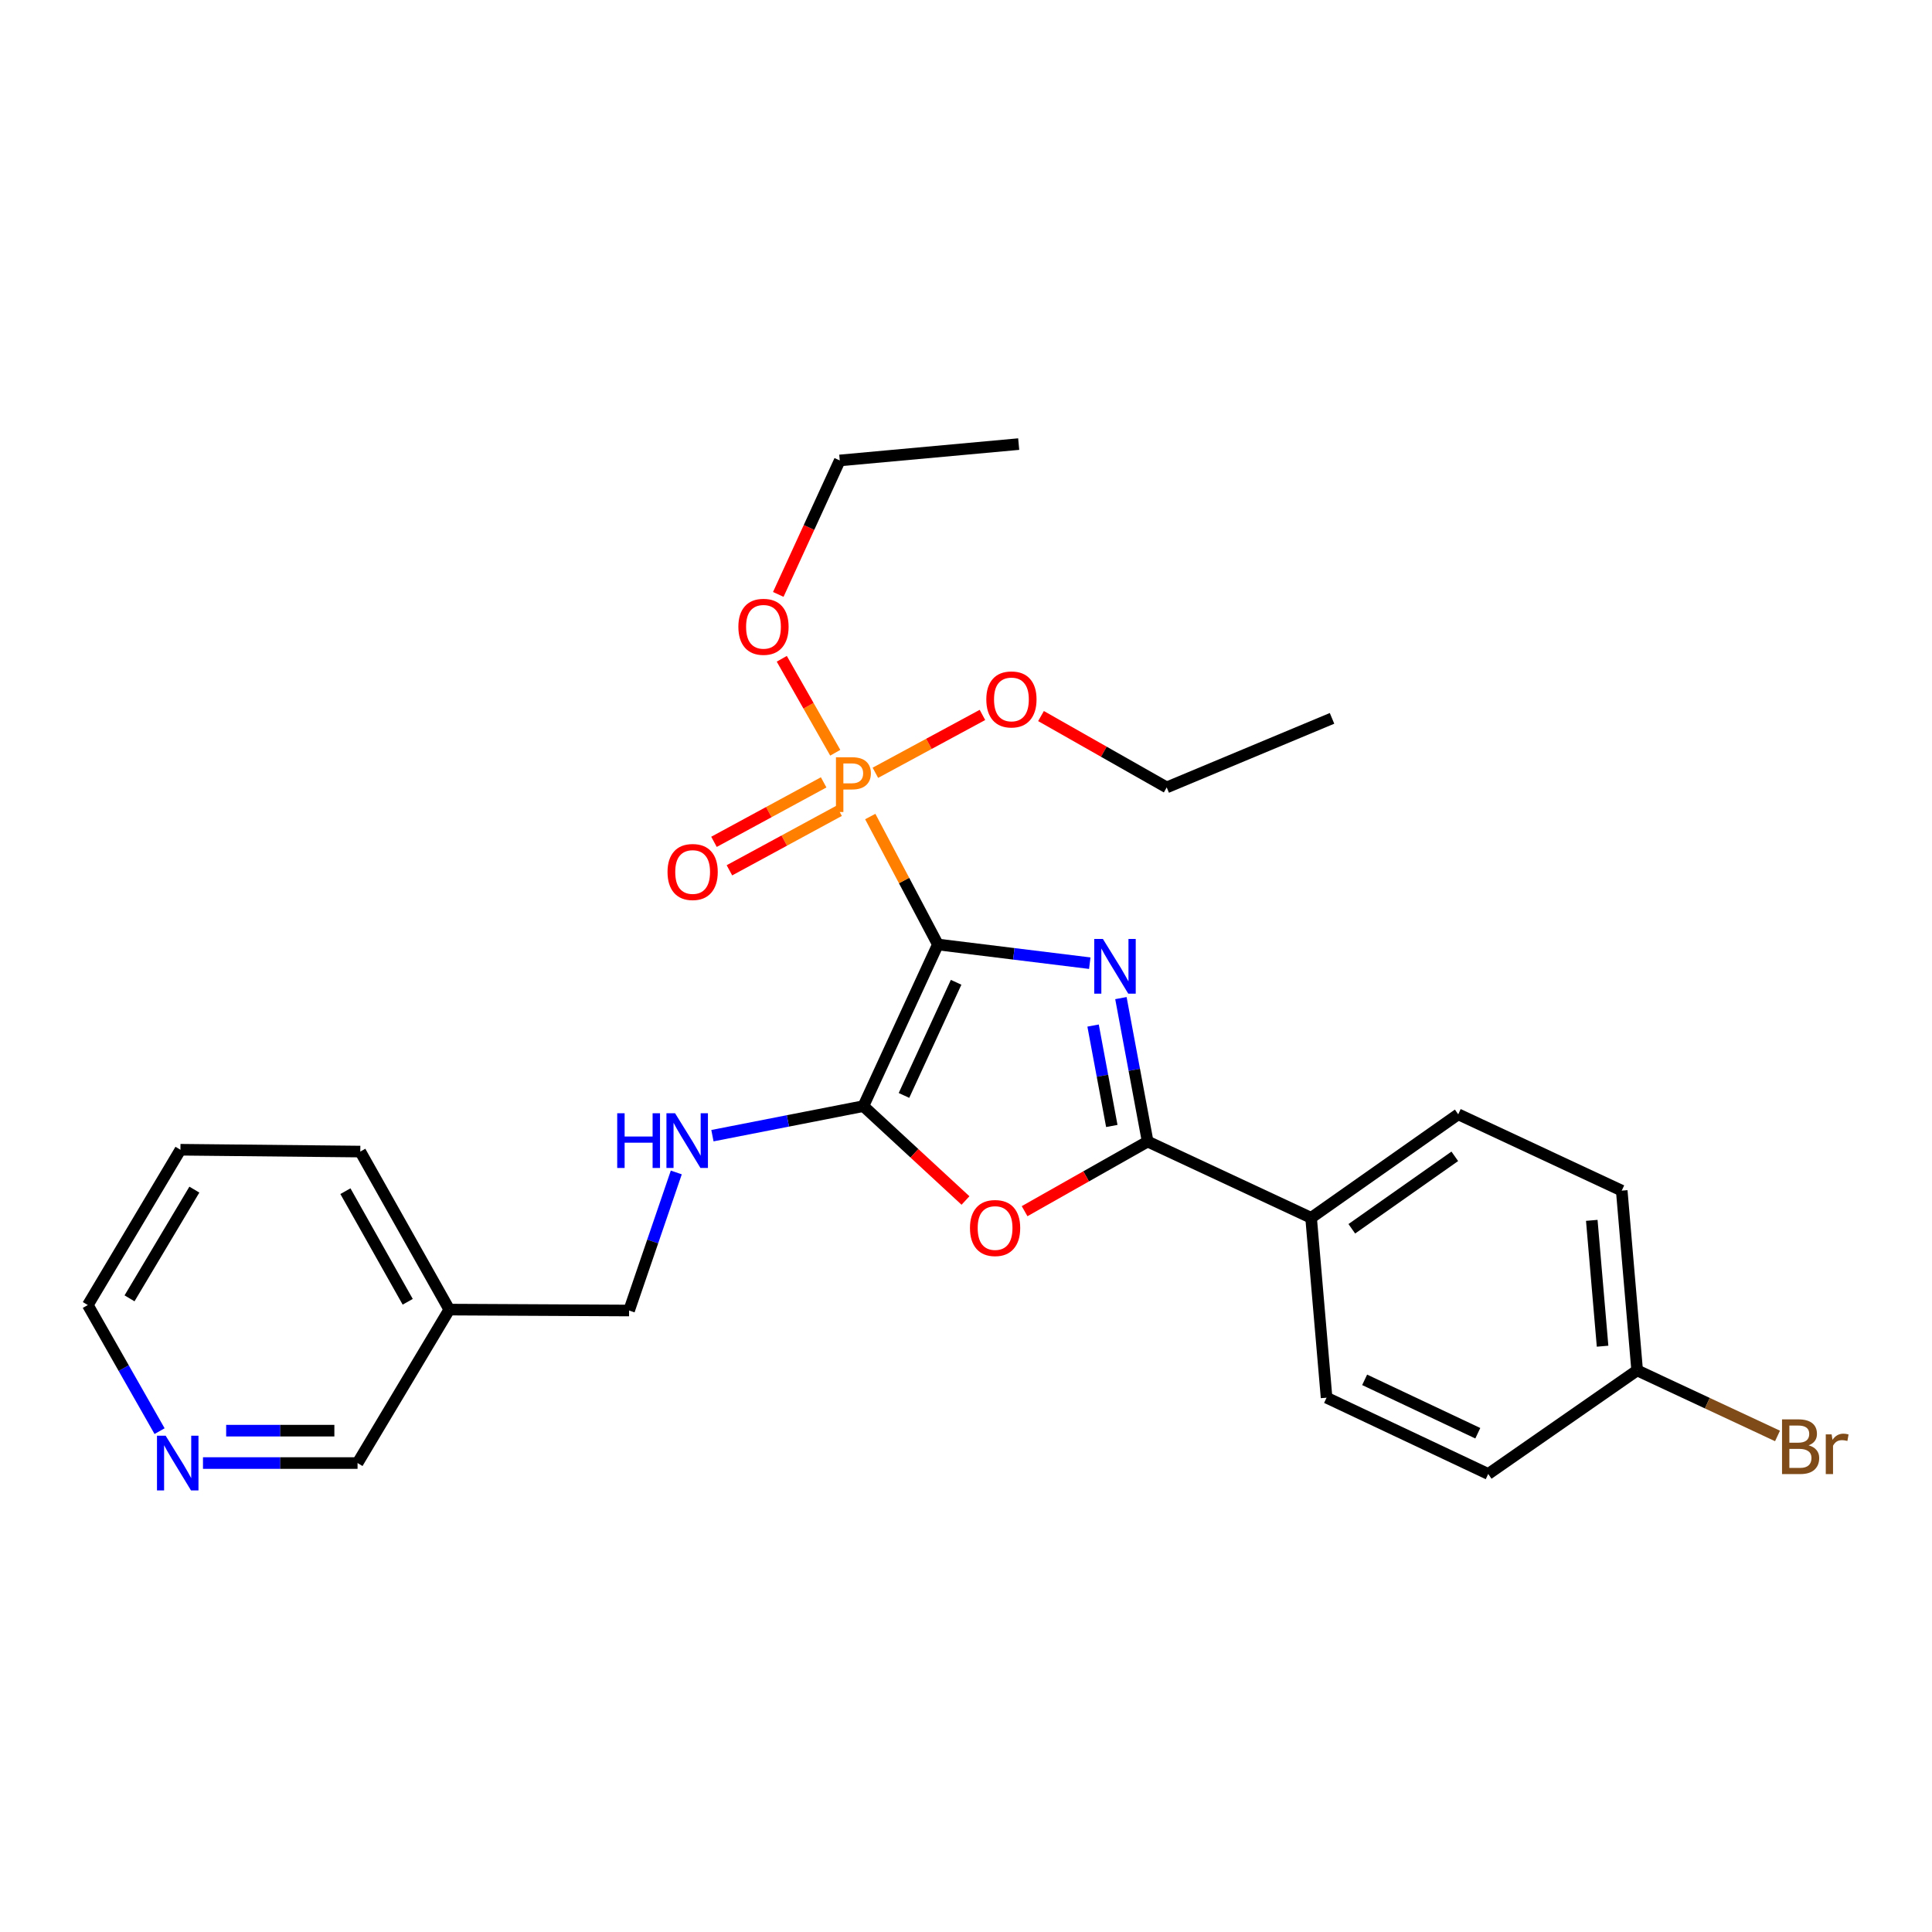 <?xml version='1.0' encoding='iso-8859-1'?>
<svg version='1.1' baseProfile='full'
              xmlns='http://www.w3.org/2000/svg'
                      xmlns:rdkit='http://www.rdkit.org/xml'
                      xmlns:xlink='http://www.w3.org/1999/xlink'
                  xml:space='preserve'
width='1000px' height='1000px' viewBox='0 0 1000 1000'>
<!-- END OF HEADER -->
<rect style='opacity:1.0;fill:#FFFFFF;stroke:none' width='1000' height='1000' x='0' y='0'> </rect>
<path class='bond-0' d='M 485.447,488.869 L 524.755,493.705' style='fill:none;fill-rule:evenodd;stroke:#000000;stroke-width:6px;stroke-linecap:butt;stroke-linejoin:miter;stroke-opacity:1' />
<path class='bond-0' d='M 524.755,493.705 L 564.064,498.542' style='fill:none;fill-rule:evenodd;stroke:#0000FF;stroke-width:6px;stroke-linecap:butt;stroke-linejoin:miter;stroke-opacity:1' />
<path class='bond-1' d='M 485.447,488.869 L 446.887,572.525' style='fill:none;fill-rule:evenodd;stroke:#000000;stroke-width:6px;stroke-linecap:butt;stroke-linejoin:miter;stroke-opacity:1' />
<path class='bond-1' d='M 494.888,508.435 L 467.897,566.994' style='fill:none;fill-rule:evenodd;stroke:#000000;stroke-width:6px;stroke-linecap:butt;stroke-linejoin:miter;stroke-opacity:1' />
<path class='bond-2' d='M 485.447,488.869 L 467.946,455.751' style='fill:none;fill-rule:evenodd;stroke:#000000;stroke-width:6px;stroke-linecap:butt;stroke-linejoin:miter;stroke-opacity:1' />
<path class='bond-2' d='M 467.946,455.751 L 450.446,422.634' style='fill:none;fill-rule:evenodd;stroke:#FF7F00;stroke-width:6px;stroke-linecap:butt;stroke-linejoin:miter;stroke-opacity:1' />
<path class='bond-3' d='M 580.183,516.615 L 587.105,553.739' style='fill:none;fill-rule:evenodd;stroke:#0000FF;stroke-width:6px;stroke-linecap:butt;stroke-linejoin:miter;stroke-opacity:1' />
<path class='bond-3' d='M 587.105,553.739 L 594.026,590.864' style='fill:none;fill-rule:evenodd;stroke:#000000;stroke-width:6px;stroke-linecap:butt;stroke-linejoin:miter;stroke-opacity:1' />
<path class='bond-3' d='M 565.779,530.825 L 570.624,556.812' style='fill:none;fill-rule:evenodd;stroke:#0000FF;stroke-width:6px;stroke-linecap:butt;stroke-linejoin:miter;stroke-opacity:1' />
<path class='bond-3' d='M 570.624,556.812 L 575.469,582.799' style='fill:none;fill-rule:evenodd;stroke:#000000;stroke-width:6px;stroke-linecap:butt;stroke-linejoin:miter;stroke-opacity:1' />
<path class='bond-4' d='M 446.887,572.525 L 473.311,596.952' style='fill:none;fill-rule:evenodd;stroke:#000000;stroke-width:6px;stroke-linecap:butt;stroke-linejoin:miter;stroke-opacity:1' />
<path class='bond-4' d='M 473.311,596.952 L 499.734,621.379' style='fill:none;fill-rule:evenodd;stroke:#FF0000;stroke-width:6px;stroke-linecap:butt;stroke-linejoin:miter;stroke-opacity:1' />
<path class='bond-5' d='M 446.887,572.525 L 407.819,580.174' style='fill:none;fill-rule:evenodd;stroke:#000000;stroke-width:6px;stroke-linecap:butt;stroke-linejoin:miter;stroke-opacity:1' />
<path class='bond-5' d='M 407.819,580.174 L 368.75,587.822' style='fill:none;fill-rule:evenodd;stroke:#0000FF;stroke-width:6px;stroke-linecap:butt;stroke-linejoin:miter;stroke-opacity:1' />
<path class='bond-7' d='M 426.325,404.951 L 397.94,420.343' style='fill:none;fill-rule:evenodd;stroke:#FF7F00;stroke-width:6px;stroke-linecap:butt;stroke-linejoin:miter;stroke-opacity:1' />
<path class='bond-7' d='M 397.94,420.343 L 369.556,435.734' style='fill:none;fill-rule:evenodd;stroke:#FF0000;stroke-width:6px;stroke-linecap:butt;stroke-linejoin:miter;stroke-opacity:1' />
<path class='bond-7' d='M 434.317,419.688 L 405.932,435.08' style='fill:none;fill-rule:evenodd;stroke:#FF7F00;stroke-width:6px;stroke-linecap:butt;stroke-linejoin:miter;stroke-opacity:1' />
<path class='bond-7' d='M 405.932,435.08 L 377.547,450.472' style='fill:none;fill-rule:evenodd;stroke:#FF0000;stroke-width:6px;stroke-linecap:butt;stroke-linejoin:miter;stroke-opacity:1' />
<path class='bond-9' d='M 453.092,399.994 L 480.801,385.02' style='fill:none;fill-rule:evenodd;stroke:#FF7F00;stroke-width:6px;stroke-linecap:butt;stroke-linejoin:miter;stroke-opacity:1' />
<path class='bond-9' d='M 480.801,385.02 L 508.511,370.047' style='fill:none;fill-rule:evenodd;stroke:#FF0000;stroke-width:6px;stroke-linecap:butt;stroke-linejoin:miter;stroke-opacity:1' />
<path class='bond-10' d='M 432.329,389.622 L 418.488,365.305' style='fill:none;fill-rule:evenodd;stroke:#FF7F00;stroke-width:6px;stroke-linecap:butt;stroke-linejoin:miter;stroke-opacity:1' />
<path class='bond-10' d='M 418.488,365.305 L 404.647,340.988' style='fill:none;fill-rule:evenodd;stroke:#FF0000;stroke-width:6px;stroke-linecap:butt;stroke-linejoin:miter;stroke-opacity:1' />
<path class='bond-6' d='M 594.026,590.864 L 678.623,630.345' style='fill:none;fill-rule:evenodd;stroke:#000000;stroke-width:6px;stroke-linecap:butt;stroke-linejoin:miter;stroke-opacity:1' />
<path class='bond-27' d='M 594.026,590.864 L 562.175,608.884' style='fill:none;fill-rule:evenodd;stroke:#000000;stroke-width:6px;stroke-linecap:butt;stroke-linejoin:miter;stroke-opacity:1' />
<path class='bond-27' d='M 562.175,608.884 L 530.323,626.904' style='fill:none;fill-rule:evenodd;stroke:#FF0000;stroke-width:6px;stroke-linecap:butt;stroke-linejoin:miter;stroke-opacity:1' />
<path class='bond-14' d='M 350.05,606.863 L 337.831,642.592' style='fill:none;fill-rule:evenodd;stroke:#0000FF;stroke-width:6px;stroke-linecap:butt;stroke-linejoin:miter;stroke-opacity:1' />
<path class='bond-14' d='M 337.831,642.592 L 325.613,678.32' style='fill:none;fill-rule:evenodd;stroke:#000000;stroke-width:6px;stroke-linecap:butt;stroke-linejoin:miter;stroke-opacity:1' />
<path class='bond-11' d='M 678.623,630.345 L 754.773,576.763' style='fill:none;fill-rule:evenodd;stroke:#000000;stroke-width:6px;stroke-linecap:butt;stroke-linejoin:miter;stroke-opacity:1' />
<path class='bond-11' d='M 699.693,636.018 L 752.998,598.511' style='fill:none;fill-rule:evenodd;stroke:#000000;stroke-width:6px;stroke-linecap:butt;stroke-linejoin:miter;stroke-opacity:1' />
<path class='bond-12' d='M 678.623,630.345 L 686.633,723.436' style='fill:none;fill-rule:evenodd;stroke:#000000;stroke-width:6px;stroke-linecap:butt;stroke-linejoin:miter;stroke-opacity:1' />
<path class='bond-8' d='M 105.062,757.273 L 145.065,757.273' style='fill:none;fill-rule:evenodd;stroke:#0000FF;stroke-width:6px;stroke-linecap:butt;stroke-linejoin:miter;stroke-opacity:1' />
<path class='bond-8' d='M 145.065,757.273 L 185.068,757.273' style='fill:none;fill-rule:evenodd;stroke:#000000;stroke-width:6px;stroke-linecap:butt;stroke-linejoin:miter;stroke-opacity:1' />
<path class='bond-8' d='M 117.063,740.508 L 145.065,740.508' style='fill:none;fill-rule:evenodd;stroke:#0000FF;stroke-width:6px;stroke-linecap:butt;stroke-linejoin:miter;stroke-opacity:1' />
<path class='bond-8' d='M 145.065,740.508 L 173.067,740.508' style='fill:none;fill-rule:evenodd;stroke:#000000;stroke-width:6px;stroke-linecap:butt;stroke-linejoin:miter;stroke-opacity:1' />
<path class='bond-29' d='M 82.599,740.761 L 64.027,708.125' style='fill:none;fill-rule:evenodd;stroke:#0000FF;stroke-width:6px;stroke-linecap:butt;stroke-linejoin:miter;stroke-opacity:1' />
<path class='bond-29' d='M 64.027,708.125 L 45.455,675.489' style='fill:none;fill-rule:evenodd;stroke:#000000;stroke-width:6px;stroke-linecap:butt;stroke-linejoin:miter;stroke-opacity:1' />
<path class='bond-23' d='M 538.822,370.63 L 571.356,389.095' style='fill:none;fill-rule:evenodd;stroke:#FF0000;stroke-width:6px;stroke-linecap:butt;stroke-linejoin:miter;stroke-opacity:1' />
<path class='bond-23' d='M 571.356,389.095 L 603.89,407.559' style='fill:none;fill-rule:evenodd;stroke:#000000;stroke-width:6px;stroke-linecap:butt;stroke-linejoin:miter;stroke-opacity:1' />
<path class='bond-22' d='M 402.836,307.664 L 418.747,272.996' style='fill:none;fill-rule:evenodd;stroke:#FF0000;stroke-width:6px;stroke-linecap:butt;stroke-linejoin:miter;stroke-opacity:1' />
<path class='bond-22' d='M 418.747,272.996 L 434.659,238.328' style='fill:none;fill-rule:evenodd;stroke:#000000;stroke-width:6px;stroke-linecap:butt;stroke-linejoin:miter;stroke-opacity:1' />
<path class='bond-17' d='M 754.773,576.763 L 839.407,616.262' style='fill:none;fill-rule:evenodd;stroke:#000000;stroke-width:6px;stroke-linecap:butt;stroke-linejoin:miter;stroke-opacity:1' />
<path class='bond-16' d='M 686.633,723.436 L 770.299,762.926' style='fill:none;fill-rule:evenodd;stroke:#000000;stroke-width:6px;stroke-linecap:butt;stroke-linejoin:miter;stroke-opacity:1' />
<path class='bond-16' d='M 706.339,714.199 L 764.905,741.842' style='fill:none;fill-rule:evenodd;stroke:#000000;stroke-width:6px;stroke-linecap:butt;stroke-linejoin:miter;stroke-opacity:1' />
<path class='bond-13' d='M 232.55,677.845 L 325.613,678.32' style='fill:none;fill-rule:evenodd;stroke:#000000;stroke-width:6px;stroke-linecap:butt;stroke-linejoin:miter;stroke-opacity:1' />
<path class='bond-19' d='M 232.55,677.845 L 185.068,757.273' style='fill:none;fill-rule:evenodd;stroke:#000000;stroke-width:6px;stroke-linecap:butt;stroke-linejoin:miter;stroke-opacity:1' />
<path class='bond-21' d='M 232.55,677.845 L 186.484,596.052' style='fill:none;fill-rule:evenodd;stroke:#000000;stroke-width:6px;stroke-linecap:butt;stroke-linejoin:miter;stroke-opacity:1' />
<path class='bond-21' d='M 211.032,673.803 L 178.786,616.548' style='fill:none;fill-rule:evenodd;stroke:#000000;stroke-width:6px;stroke-linecap:butt;stroke-linejoin:miter;stroke-opacity:1' />
<path class='bond-15' d='M 847.389,709.316 L 770.299,762.926' style='fill:none;fill-rule:evenodd;stroke:#000000;stroke-width:6px;stroke-linecap:butt;stroke-linejoin:miter;stroke-opacity:1' />
<path class='bond-18' d='M 847.389,709.316 L 883.715,726.28' style='fill:none;fill-rule:evenodd;stroke:#000000;stroke-width:6px;stroke-linecap:butt;stroke-linejoin:miter;stroke-opacity:1' />
<path class='bond-18' d='M 883.715,726.28 L 920.041,743.243' style='fill:none;fill-rule:evenodd;stroke:#7F4C19;stroke-width:6px;stroke-linecap:butt;stroke-linejoin:miter;stroke-opacity:1' />
<path class='bond-28' d='M 847.389,709.316 L 839.407,616.262' style='fill:none;fill-rule:evenodd;stroke:#000000;stroke-width:6px;stroke-linecap:butt;stroke-linejoin:miter;stroke-opacity:1' />
<path class='bond-28' d='M 829.488,696.791 L 823.901,631.653' style='fill:none;fill-rule:evenodd;stroke:#000000;stroke-width:6px;stroke-linecap:butt;stroke-linejoin:miter;stroke-opacity:1' />
<path class='bond-20' d='M 45.455,675.489 L 93.392,595.102' style='fill:none;fill-rule:evenodd;stroke:#000000;stroke-width:6px;stroke-linecap:butt;stroke-linejoin:miter;stroke-opacity:1' />
<path class='bond-20' d='M 67.044,672.017 L 100.601,615.746' style='fill:none;fill-rule:evenodd;stroke:#000000;stroke-width:6px;stroke-linecap:butt;stroke-linejoin:miter;stroke-opacity:1' />
<path class='bond-24' d='M 186.484,596.052 L 93.392,595.102' style='fill:none;fill-rule:evenodd;stroke:#000000;stroke-width:6px;stroke-linecap:butt;stroke-linejoin:miter;stroke-opacity:1' />
<path class='bond-26' d='M 434.659,238.328 L 527.275,229.862' style='fill:none;fill-rule:evenodd;stroke:#000000;stroke-width:6px;stroke-linecap:butt;stroke-linejoin:miter;stroke-opacity:1' />
<path class='bond-25' d='M 603.89,407.559 L 689.455,371.823' style='fill:none;fill-rule:evenodd;stroke:#000000;stroke-width:6px;stroke-linecap:butt;stroke-linejoin:miter;stroke-opacity:1' />
<path  class='atom-1' d='M 570.853 485.988
L 580.133 500.988
Q 581.053 502.468, 582.533 505.148
Q 584.013 507.828, 584.093 507.988
L 584.093 485.988
L 587.853 485.988
L 587.853 514.308
L 583.973 514.308
L 574.013 497.908
Q 572.853 495.988, 571.613 493.788
Q 570.413 491.588, 570.053 490.908
L 570.053 514.308
L 566.373 514.308
L 566.373 485.988
L 570.853 485.988
' fill='#0000FF'/>
<path  class='atom-3' d='M 441.048 391.974
Q 445.888 391.974, 448.328 394.174
Q 450.768 396.334, 450.768 400.294
Q 450.768 404.214, 448.248 406.454
Q 445.768 408.654, 441.048 408.654
L 436.528 408.654
L 436.528 420.294
L 432.688 420.294
L 432.688 391.974
L 441.048 391.974
M 441.048 405.454
Q 443.808 405.454, 445.288 404.134
Q 446.768 402.814, 446.768 400.294
Q 446.768 397.774, 445.288 396.494
Q 443.848 395.174, 441.048 395.174
L 436.528 395.174
L 436.528 405.454
L 441.048 405.454
' fill='#FF7F00'/>
<path  class='atom-5' d='M 502.055 635.622
Q 502.055 628.822, 505.415 625.022
Q 508.775 621.222, 515.055 621.222
Q 521.335 621.222, 524.695 625.022
Q 528.055 628.822, 528.055 635.622
Q 528.055 642.502, 524.655 646.422
Q 521.255 650.302, 515.055 650.302
Q 508.815 650.302, 505.415 646.422
Q 502.055 642.542, 502.055 635.622
M 515.055 647.102
Q 519.375 647.102, 521.695 644.222
Q 524.055 641.302, 524.055 635.622
Q 524.055 630.062, 521.695 627.262
Q 519.375 624.422, 515.055 624.422
Q 510.735 624.422, 508.375 627.222
Q 506.055 630.022, 506.055 635.622
Q 506.055 641.342, 508.375 644.222
Q 510.735 647.102, 515.055 647.102
' fill='#FF0000'/>
<path  class='atom-6' d='M 319.467 576.22
L 323.307 576.22
L 323.307 588.26
L 337.787 588.26
L 337.787 576.22
L 341.627 576.22
L 341.627 604.54
L 337.787 604.54
L 337.787 591.46
L 323.307 591.46
L 323.307 604.54
L 319.467 604.54
L 319.467 576.22
' fill='#0000FF'/>
<path  class='atom-6' d='M 349.427 576.22
L 358.707 591.22
Q 359.627 592.7, 361.107 595.38
Q 362.587 598.06, 362.667 598.22
L 362.667 576.22
L 366.427 576.22
L 366.427 604.54
L 362.547 604.54
L 352.587 588.14
Q 351.427 586.22, 350.187 584.02
Q 348.987 581.82, 348.627 581.14
L 348.627 604.54
L 344.947 604.54
L 344.947 576.22
L 349.427 576.22
' fill='#0000FF'/>
<path  class='atom-8' d='M 345.509 451.34
Q 345.509 444.54, 348.869 440.74
Q 352.229 436.94, 358.509 436.94
Q 364.789 436.94, 368.149 440.74
Q 371.509 444.54, 371.509 451.34
Q 371.509 458.22, 368.109 462.14
Q 364.709 466.02, 358.509 466.02
Q 352.269 466.02, 348.869 462.14
Q 345.509 458.26, 345.509 451.34
M 358.509 462.82
Q 362.829 462.82, 365.149 459.94
Q 367.509 457.02, 367.509 451.34
Q 367.509 445.78, 365.149 442.98
Q 362.829 440.14, 358.509 440.14
Q 354.189 440.14, 351.829 442.94
Q 349.509 445.74, 349.509 451.34
Q 349.509 457.06, 351.829 459.94
Q 354.189 462.82, 358.509 462.82
' fill='#FF0000'/>
<path  class='atom-9' d='M 85.736 743.113
L 95.016 758.113
Q 95.936 759.593, 97.415 762.273
Q 98.895 764.953, 98.975 765.113
L 98.975 743.113
L 102.735 743.113
L 102.735 771.433
L 98.856 771.433
L 88.895 755.033
Q 87.736 753.113, 86.496 750.913
Q 85.296 748.713, 84.936 748.033
L 84.936 771.433
L 81.255 771.433
L 81.255 743.113
L 85.736 743.113
' fill='#0000FF'/>
<path  class='atom-10' d='M 510.512 362.021
Q 510.512 355.221, 513.872 351.421
Q 517.232 347.621, 523.512 347.621
Q 529.792 347.621, 533.152 351.421
Q 536.512 355.221, 536.512 362.021
Q 536.512 368.901, 533.112 372.821
Q 529.712 376.701, 523.512 376.701
Q 517.272 376.701, 513.872 372.821
Q 510.512 368.941, 510.512 362.021
M 523.512 373.501
Q 527.832 373.501, 530.152 370.621
Q 532.512 367.701, 532.512 362.021
Q 532.512 356.461, 530.152 353.661
Q 527.832 350.821, 523.512 350.821
Q 519.192 350.821, 516.832 353.621
Q 514.512 356.421, 514.512 362.021
Q 514.512 367.741, 516.832 370.621
Q 519.192 373.501, 523.512 373.501
' fill='#FF0000'/>
<path  class='atom-11' d='M 382.177 324.43
Q 382.177 317.63, 385.537 313.83
Q 388.897 310.03, 395.177 310.03
Q 401.457 310.03, 404.817 313.83
Q 408.177 317.63, 408.177 324.43
Q 408.177 331.31, 404.777 335.23
Q 401.377 339.11, 395.177 339.11
Q 388.937 339.11, 385.537 335.23
Q 382.177 331.35, 382.177 324.43
M 395.177 335.91
Q 399.497 335.91, 401.817 333.03
Q 404.177 330.11, 404.177 324.43
Q 404.177 318.87, 401.817 316.07
Q 399.497 313.23, 395.177 313.23
Q 390.857 313.23, 388.497 316.03
Q 386.177 318.83, 386.177 324.43
Q 386.177 330.15, 388.497 333.03
Q 390.857 335.91, 395.177 335.91
' fill='#FF0000'/>
<path  class='atom-19' d='M 936.135 748.105
Q 938.855 748.865, 940.215 750.545
Q 941.615 752.185, 941.615 754.625
Q 941.615 758.545, 939.095 760.785
Q 936.615 762.985, 931.895 762.985
L 922.375 762.985
L 922.375 734.665
L 930.735 734.665
Q 935.575 734.665, 938.015 736.625
Q 940.455 738.585, 940.455 742.185
Q 940.455 746.465, 936.135 748.105
M 926.175 737.865
L 926.175 746.745
L 930.735 746.745
Q 933.535 746.745, 934.975 745.625
Q 936.455 744.465, 936.455 742.185
Q 936.455 737.865, 930.735 737.865
L 926.175 737.865
M 931.895 759.785
Q 934.655 759.785, 936.135 758.465
Q 937.615 757.145, 937.615 754.625
Q 937.615 752.305, 935.975 751.145
Q 934.375 749.945, 931.295 749.945
L 926.175 749.945
L 926.175 759.785
L 931.895 759.785
' fill='#7F4C19'/>
<path  class='atom-19' d='M 948.055 742.425
L 948.495 745.265
Q 950.655 742.065, 954.175 742.065
Q 955.295 742.065, 956.815 742.465
L 956.215 745.825
Q 954.495 745.425, 953.535 745.425
Q 951.855 745.425, 950.735 746.105
Q 949.655 746.745, 948.775 748.305
L 948.775 762.985
L 945.015 762.985
L 945.015 742.425
L 948.055 742.425
' fill='#7F4C19'/>
</svg>
